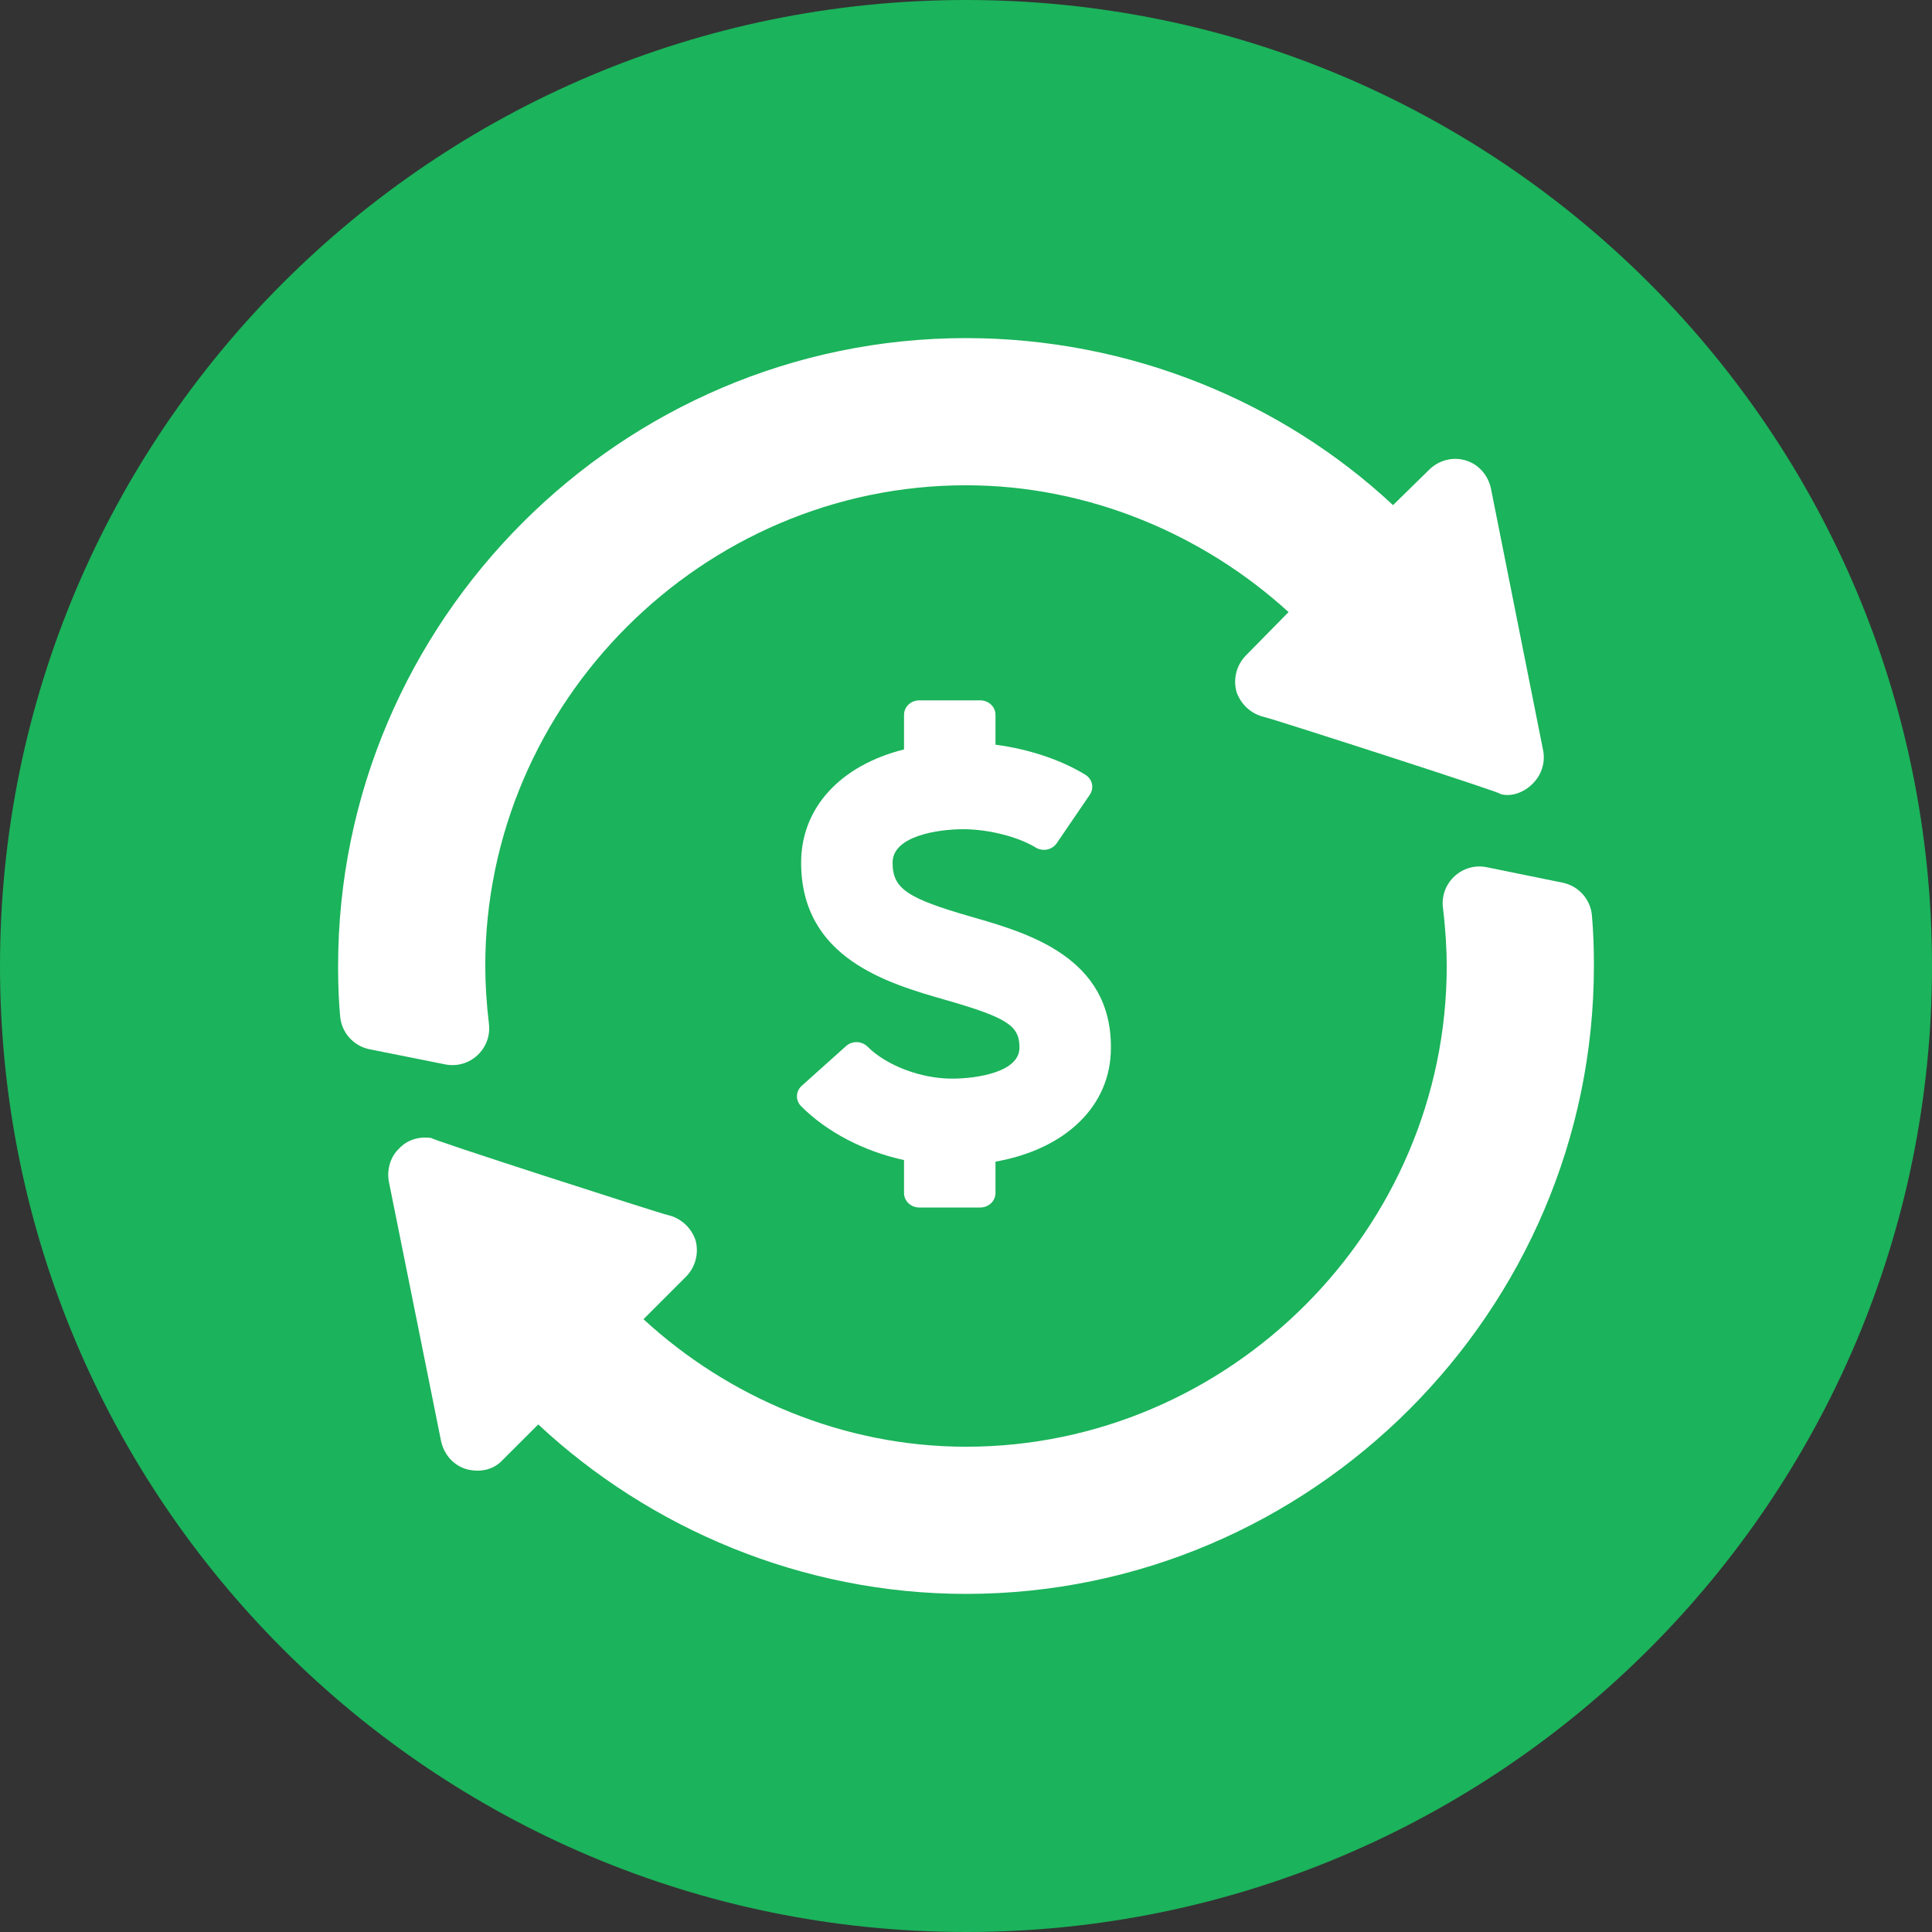 <svg width="80" height="80" viewBox="0 0 80 80" fill="none" xmlns="http://www.w3.org/2000/svg">
<rect x="0" y="0" width="80" height="80" fill="#333333" stroke="none"/>
<path fill-rule="evenodd" clip-rule="evenodd" d="M40 80C62.091 80 80 62.091 80 40C80 17.909 62.091 0 40 0C17.909 0 0 17.909 0 40C0 62.091 17.909 80 40 80Z" fill="#1BB35B"/>
<path fill-rule="evenodd" clip-rule="evenodd" d="M20.094 40C20.094 40.731 20.145 41.562 20.246 42.398C20.369 43.423 19.453 44.278 18.434 44.074L15.304 43.448C14.642 43.315 14.146 42.764 14.085 42.091C14.039 41.583 14 40.92 14 40.061V40C14 25.71 25.71 14 40 14C46.764 14 53.081 16.62 57.682 20.916L59.175 19.454C59.571 19.058 60.15 18.906 60.668 19.058C61.214 19.21 61.609 19.663 61.733 20.209C61.833 20.714 63.839 30.782 63.898 31.073C64.123 32.272 62.916 33.142 62.1 32.87C62.741 32.999 52.667 29.753 52.36 29.692C51.812 29.57 51.385 29.173 51.203 28.656C51.05 28.107 51.203 27.528 51.599 27.132L53.356 25.345C49.852 22.145 45.088 20.094 40 20.094C29.092 20.094 20.094 29.092 20.094 40ZM61.734 20.216C61.734 20.213 61.733 20.211 61.733 20.209C61.727 20.181 61.728 20.182 61.734 20.216ZM61.566 35.91L64.705 36.55C65.367 36.685 65.861 37.238 65.919 37.911C65.976 38.57 66 39.233 66 39.908V40C66 54.29 54.29 66 40 66C33.206 66 26.888 63.278 22.288 58.982L20.825 60.444C20.499 60.807 19.968 61 19.332 60.84C18.784 60.688 18.387 60.231 18.266 59.682C18.304 59.871 18.138 59.048 17.884 57.784C17.272 54.742 16.146 49.144 16.102 48.927C16.011 48.44 16.163 47.891 16.529 47.556C16.86 47.195 17.369 47.042 17.881 47.126C17.516 47.083 27.337 50.248 27.64 50.309C28.188 50.43 28.615 50.826 28.798 51.344C28.95 51.893 28.798 52.472 28.402 52.868L26.645 54.625C30.148 57.855 34.912 59.906 40 59.906C50.908 59.906 59.906 50.908 59.906 40C59.906 39.341 59.858 38.477 59.749 37.587C59.624 36.557 60.546 35.702 61.566 35.91ZM17.9 47.13C17.894 47.128 17.887 47.127 17.881 47.126C17.886 47.127 17.892 47.128 17.9 47.13Z" fill="white"/>
<path d="M40.244 37.968C37.543 37.193 36.96 36.793 36.96 35.718C36.96 34.627 38.801 34.336 39.89 34.336C40.924 34.336 42.156 34.647 42.885 35.094C43.178 35.273 43.568 35.194 43.757 34.916L45.127 32.906C45.316 32.628 45.233 32.258 44.94 32.079C43.927 31.458 42.597 31.017 41.221 30.836V29.598C41.221 29.268 40.939 29 40.59 29H38.065C37.717 29 37.434 29.268 37.434 29.598V31.032C34.792 31.693 33.173 33.455 33.173 35.718C33.173 39.688 36.767 40.72 39.146 41.403C41.705 42.138 42.221 42.47 42.213 43.384C42.213 44.395 40.453 44.664 39.414 44.664C38.137 44.664 36.702 44.12 35.924 43.34C35.809 43.225 35.65 43.157 35.483 43.153C35.316 43.149 35.153 43.207 35.032 43.317L33.197 44.961C32.944 45.189 32.933 45.567 33.173 45.807C34.241 46.877 35.772 47.674 37.434 48.036V49.402C37.434 49.732 37.717 50 38.065 50H40.59C40.939 50 41.221 49.732 41.221 49.402V48.101C44.144 47.584 46 45.778 46 43.399C46.033 39.63 42.55 38.63 40.244 37.968Z" fill="white"/>
</svg>
